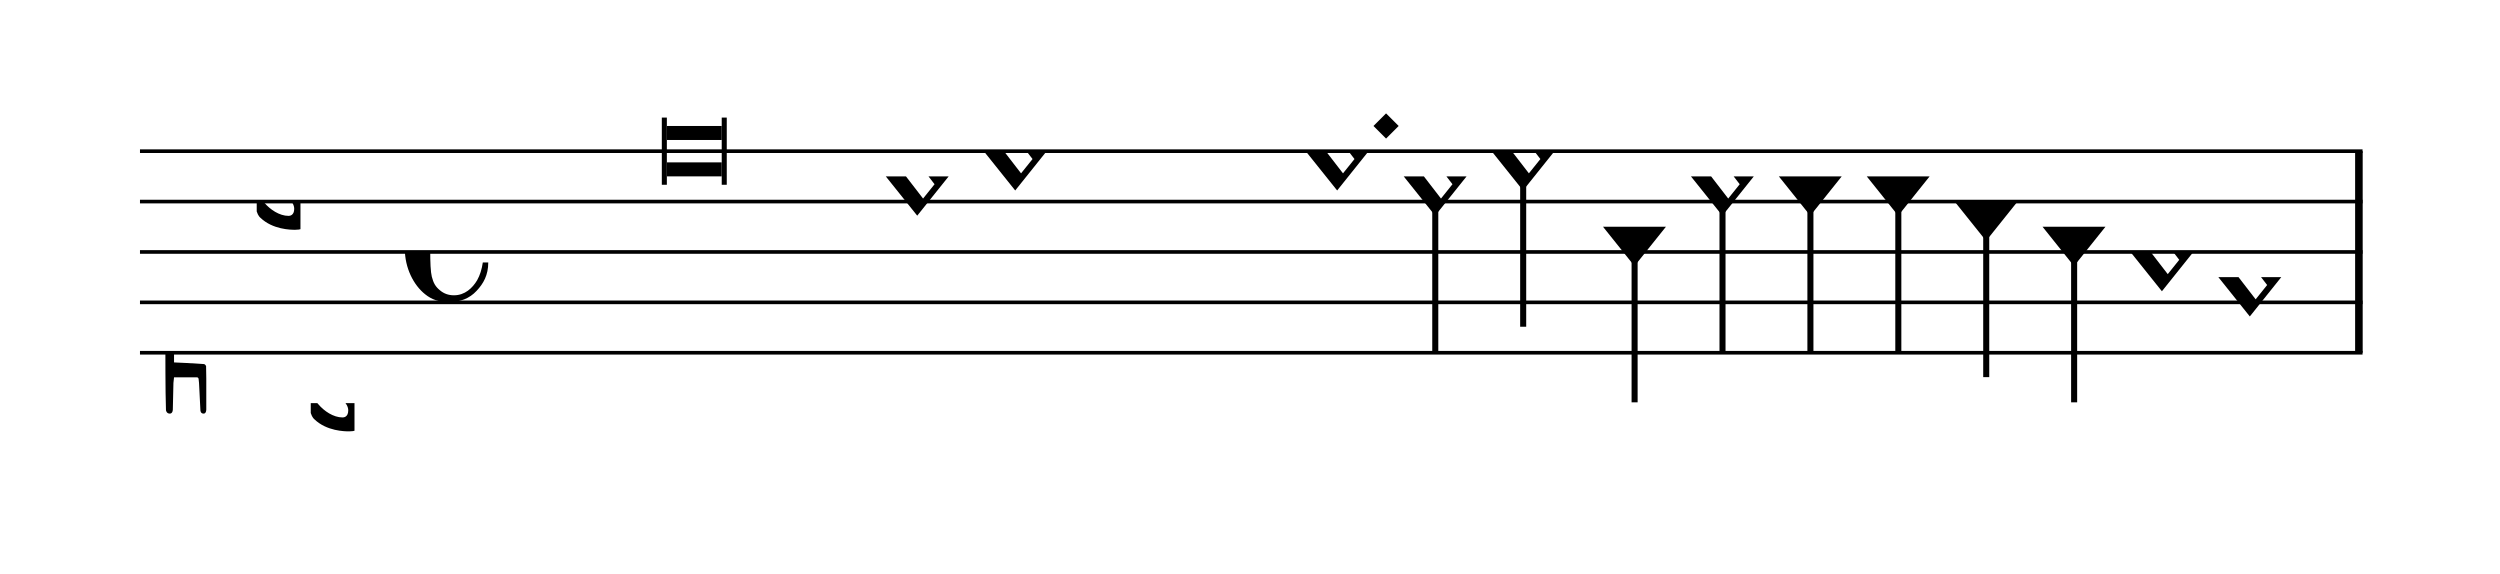 <?xml version="1.0" encoding="UTF-8" standalone="no"?>
<svg viewBox="0 0 893 205" version="1.1" xmlns="http://www.w3.org/2000/svg" xmlns:xlink="http://www.w3.org/1999/xlink" xmlns:mei="http://www.music-encoding.org/ns/mei" overflow="visible">
   <desc>Engraved by Verovio 4.2.0-dev-36a50ed</desc>
   <defs>
      <symbol id="E08A-1kmwqr9" viewBox="0 0 1000 1000" overflow="inherit">
         <path transform="scale(1,-1)" d="M340 179c-9 24 -56 41 -89 41c-46 0 -81 -28 -100 -58c-17 -28 -25 -78 -25 -150c0 -65 2 -111 8 -135c8 -31 18 -49 40 -67c20 -17 43 -25 70 -25c54 0 92 36 115 75c14 25 23 54 28 88h27c0 -63 -24 -105 -58 -141c-35 -38 -82 -56 -140 -56c-45 0 -83 13 -115 39 c-57 45 -101 130 -101 226c0 59 33 127 68 163c36 37 97 72 160 72c36 0 93 -21 121 -40c11 -8 23 -17 33 -30c19 -23 27 -48 27 -76c0 -51 -35 -88 -86 -88c-43 0 -76 27 -76 68c0 26 7 35 21 51c15 17 32 27 58 32c7 2 14 7 14 11z" />
      </symbol>
      <symbol id="E93C-1kmwqr9" viewBox="0 0 1000 1000" overflow="inherit">
         <path transform="scale(1,-1)" d="M156 195l156 -195l-156 -195l-156 195zM127 110l-57 -71l115 -149l57 71z" />
      </symbol>
      <symbol id="E93D-1kmwqr9" viewBox="0 0 1000 1000" overflow="inherit">
         <path transform="scale(1,-1)" d="M156 195l156 -195l-156 -195l-156 195z" />
      </symbol>
      <symbol id="E93E-1kmwqr9" viewBox="0 0 1000 1000" overflow="inherit">
         <path transform="scale(1,-1)" d="M0 760h30v-760h-30v760z" />
      </symbol>
      <symbol id="E93F-1kmwqr9" viewBox="0 0 1000 1000" overflow="inherit">
         <path transform="scale(1,-1)" d="M0 -760v760h30v-760h-30z" />
      </symbol>
      <symbol id="E9F3-1kmwqr9" viewBox="0 0 1000 1000" overflow="inherit">
         <path transform="scale(1,-1)" d="M0 250h40v-250h-40v250z" />
      </symbol>
      <symbol id="E9F4-1kmwqr9" viewBox="0 0 1000 1000" overflow="inherit">
         <path transform="scale(1,-1)" d="M0 250h40v-140h-40v140z" />
      </symbol>
      <symbol id="E9F6-1kmwqr9" viewBox="0 0 1000 1000" overflow="inherit">
         <path transform="scale(1,-1)" d="M40 96v-96h-40v140h40l78 -69h-48z" />
      </symbol>
      <symbol id="E9E0-1kmwqr9" viewBox="0 0 1000 1000" overflow="inherit">
         <path transform="scale(1,-1)" d="M0 -49v426c0 13 2 36 18 36c12 -1 12 -18 12 -39c0 -20 -3 -362 -3 -362c0 -3 2 -9 11 -18c28 -33 74 -65 120 -65c6 0 28 2 28 35c0 37 -44 69 -76 86l-42 24s-9 1 -9 27v35c0 3 1 9 14 9c14 -1 50 -6 83 -26c32 -22 61 -38 61 -71v-185c0 -1 -14 -3 -26 -3h-2 c-20 0 -110 1 -171 60c0 0 -11 8 -18 31z" />
      </symbol>
      <symbol id="E907-1kmwqr9" viewBox="0 0 1000 1000" overflow="inherit">
         <path transform="scale(1,-1)" d="M2 206l2 431c0 12 7 17 14 17c8 0 17 -7 17 -17l3 -204l2 -315h79h8c11 0 30 1 35 6c8 8 8 139 8 192v27l4 222s-1 20 19 20s12 -20 12 -20v-244s-1 -200 -1 -246c-1 -8 -1 -12 -4 -19c-7 -7 -8 -7 -16 -7c-45 0 -71 3 -71 3l-69 -3v-49v-48l64 -3l82 -5s5 0 8 -3 s5 -7 5 -7l1 -62v-154s0 -20 -13 -20c-10 0 -14 5 -16 14l-7 138l-2 19s0 4 -3 7s-9 2 -9 2h-40h-70l-3 -28l-3 -132s0 -20 -15 -20c-17 0 -19 17 -19 17c-1 22 -3 96 -3 336c0 49 1 100 1 155z" />
      </symbol>
   </defs>
   <style type="text/css">g.page-margin{font-family:Times,serif;} g.ending, g.fing, g.reh, g.tempo{font-weight:bold;} g.dir, g.dynam, g.mNum{font-style:italic;} g.label{font-weight:normal;}</style>
   <svg class="definition-scale" color="black" viewBox="0 0 8930 2050">
      <g class="page-margin" transform="translate(500, 0)">
         <g id="m1qaxrdo" class="mdiv pageMilestone" />
         <g id="s1nrdom6" class="score pageMilestone" />
         <g id="s1p5zpit" class="system">
            <g id="s1" class="section systemMilestone" />
            <g id="mb1so8a" class="measure">
               <g id="m40s1" class="staff">
                  <path d="M0 540 L7939 540" stroke="currentColor" stroke-width="13" />
                  <path d="M0 720 L7939 720" stroke="currentColor" stroke-width="13" />
                  <path d="M0 900 L7939 900" stroke="currentColor" stroke-width="13" />
                  <path d="M0 1080 L7939 1080" stroke="currentColor" stroke-width="13" />
                  <path d="M0 1260 L7939 1260" stroke="currentColor" stroke-width="13" />
                  <g id="cafhj4z" class="clef">
                     <use xlink:href="#E907-1kmwqr9" x="90" y="1260" height="720px" width="720px" />
                  </g>
                  <g id="kllxt1s" class="keySig">
                     <g id="k1k083in" class="keyAccid">
                        <use xlink:href="#E9E0-1kmwqr9" x="417" y="720" height="720px" width="720px" />
                     </g>
                     <g id="kw9bx6v" class="keyAccid">
                        <use xlink:href="#E9E0-1kmwqr9" x="610" y="1440" height="720px" width="720px" />
                     </g>
                  </g>
                  <g id="m6hswcr" class="meterSig">
                     <use xlink:href="#E08A-1kmwqr9" x="946" y="900" height="720px" width="720px" />
                  </g>
                  <g id="m40s1l1" class="layer">
                     <g id="r16lwuqa" class="rest">
                        <use xlink:href="#E9F4-1kmwqr9" x="1514" y="900" height="720px" width="720px" />
                        <g class="ledgerLines" />
                     </g>
                     <g id="ngt3pi9" class="note">
                        <g class="notehead">
                           <polygon points="1882,450 2078,450 2078,500 1882,500" />
                           <polygon points="1882,630 2078,630 2078,580 1882,580" />
                           <rect x="1864" y="420" height="240" width="18" />
                           <rect x="2078" y="420" height="240" width="18" />
                        </g>
                     </g>
                     <g id="n7ynez" class="note">
                        <g class="notehead">
                           <use xlink:href="#E93C-1kmwqr9" x="2664" y="630" height="720px" width="720px" />
                        </g>
                     </g>
                     <g id="n1hd65ri" class="note">
                        <g class="notehead">
                           <use xlink:href="#E93C-1kmwqr9" x="3014" y="540" height="720px" width="720px" />
                        </g>
                     </g>
                     <g id="r1xw2bdk" class="rest">
                        <use xlink:href="#E9F3-1kmwqr9" x="3364" y="900" height="720px" width="720px" />
                        <g class="ledgerLines" />
                     </g>
                     <g id="n1ylwrnh" class="note">
                        <g class="notehead">
                           <use xlink:href="#E93C-1kmwqr9" x="4164" y="540" height="720px" width="720px" />
                        </g>
                     </g>
                     <g id="d7a4u7x" class="dot">
                        <polygon points="4406,450 4451,405 4496,450 4451,495" />
                     </g>
                     <g id="nyp6f92" class="note">
                        <g class="notehead">
                           <use xlink:href="#E93C-1kmwqr9" x="4514" y="630" height="720px" width="720px" />
                        </g>
                        <g id="s1sv7wgy" class="stem">
                           <use xlink:href="#E93F-1kmwqr9" x="4616" y="710" height="720px" width="720px" />
                        </g>
                     </g>
                     <g id="n1wfkfjo" class="note">
                        <g class="notehead">
                           <use xlink:href="#E93C-1kmwqr9" x="4828" y="540" height="720px" width="720px" />
                        </g>
                        <g id="s49vboh" class="stem">
                           <use xlink:href="#E93F-1kmwqr9" x="4930" y="620" height="720px" width="720px" />
                        </g>
                     </g>
                     <g id="rfrq99f" class="rest">
                        <use xlink:href="#E9F6-1kmwqr9" x="5052" y="900" height="720px" width="720px" />
                     </g>
                     <g id="n5edbgn" class="note">
                        <g class="notehead">
                           <use xlink:href="#E93D-1kmwqr9" x="5226" y="810" height="720px" width="720px" />
                        </g>
                        <g id="s81zn3g" class="stem">
                           <use xlink:href="#E93F-1kmwqr9" x="5328" y="890" height="720px" width="720px" />
                        </g>
                     </g>
                     <g id="naspdi8" class="note">
                        <g class="notehead">
                           <use xlink:href="#E93C-1kmwqr9" x="5540" y="630" height="720px" width="720px" />
                        </g>
                        <g id="s1n1853e" class="stem">
                           <use xlink:href="#E93F-1kmwqr9" x="5642" y="710" height="720px" width="720px" />
                        </g>
                     </g>
                     <g id="n1yqm6yy" class="note">
                        <g class="notehead">
                           <use xlink:href="#E93D-1kmwqr9" x="5854" y="630" height="720px" width="720px" />
                        </g>
                        <g id="s12inh3g" class="stem">
                           <use xlink:href="#E93F-1kmwqr9" x="5956" y="710" height="720px" width="720px" />
                        </g>
                     </g>
                     <g id="n1b5bann" class="note">
                        <g class="notehead">
                           <use xlink:href="#E93D-1kmwqr9" x="6168" y="630" height="720px" width="720px" />
                        </g>
                        <g id="sr4hw84" class="stem">
                           <use xlink:href="#E93F-1kmwqr9" x="6270" y="710" height="720px" width="720px" />
                        </g>
                     </g>
                     <g id="n1r9vv0z" class="note">
                        <g class="notehead">
                           <use xlink:href="#E93D-1kmwqr9" x="6482" y="720" height="720px" width="720px" />
                        </g>
                        <g id="s1szpto5" class="stem">
                           <use xlink:href="#E93F-1kmwqr9" x="6584" y="800" height="720px" width="720px" />
                        </g>
                        <g id="a1woeexa" class="accid" />
                     </g>
                     <g id="n1etxn9f" class="note">
                        <g class="notehead">
                           <use xlink:href="#E93D-1kmwqr9" x="6796" y="810" height="720px" width="720px" />
                        </g>
                        <g id="s1jexphs" class="stem">
                           <use xlink:href="#E93F-1kmwqr9" x="6898" y="890" height="720px" width="720px" />
                        </g>
                     </g>
                     <g id="n1jvzx0a" class="note">
                        <g class="notehead">
                           <use xlink:href="#E93C-1kmwqr9" x="7110" y="900" height="720px" width="720px" />
                        </g>
                        <g id="sy6dd5f" class="stem">
                           <use xlink:href="#E93E-1kmwqr9" x="7212" y="820" height="720px" width="720px" />
                        </g>
                     </g>
                     <g id="nn4ftti" class="note">
                        <g class="notehead">
                           <use xlink:href="#E93C-1kmwqr9" x="7424" y="990" height="720px" width="720px" />
                        </g>
                        <g id="sf3vl85" class="stem">
                           <use xlink:href="#E93E-1kmwqr9" x="7526" y="910" height="720px" width="720px" />
                        </g>
                     </g>
                     <g id="r10p3igt" class="rest">
                        <use xlink:href="#E9F6-1kmwqr9" x="7738" y="900" height="720px" width="720px" />
                     </g>
                  </g>
               </g>
               <g id="b1xo3taj" class="barLine">
                  <path d="M7926 540 L7926 1260" stroke="currentColor" stroke-width="27" />
               </g>
            </g>
            <g id="s1bk8fci" class="systemMilestoneEnd s1" />
         </g>
         <g id="pp17m17" class="pageMilestoneEnd s1nrdom6" />
         <g id="p17x8w4i" class="pageMilestoneEnd m1qaxrdo" />
         <g id="pzrd4j5" class="pgHead autogenerated" />
      </g>
   </svg>
</svg>
